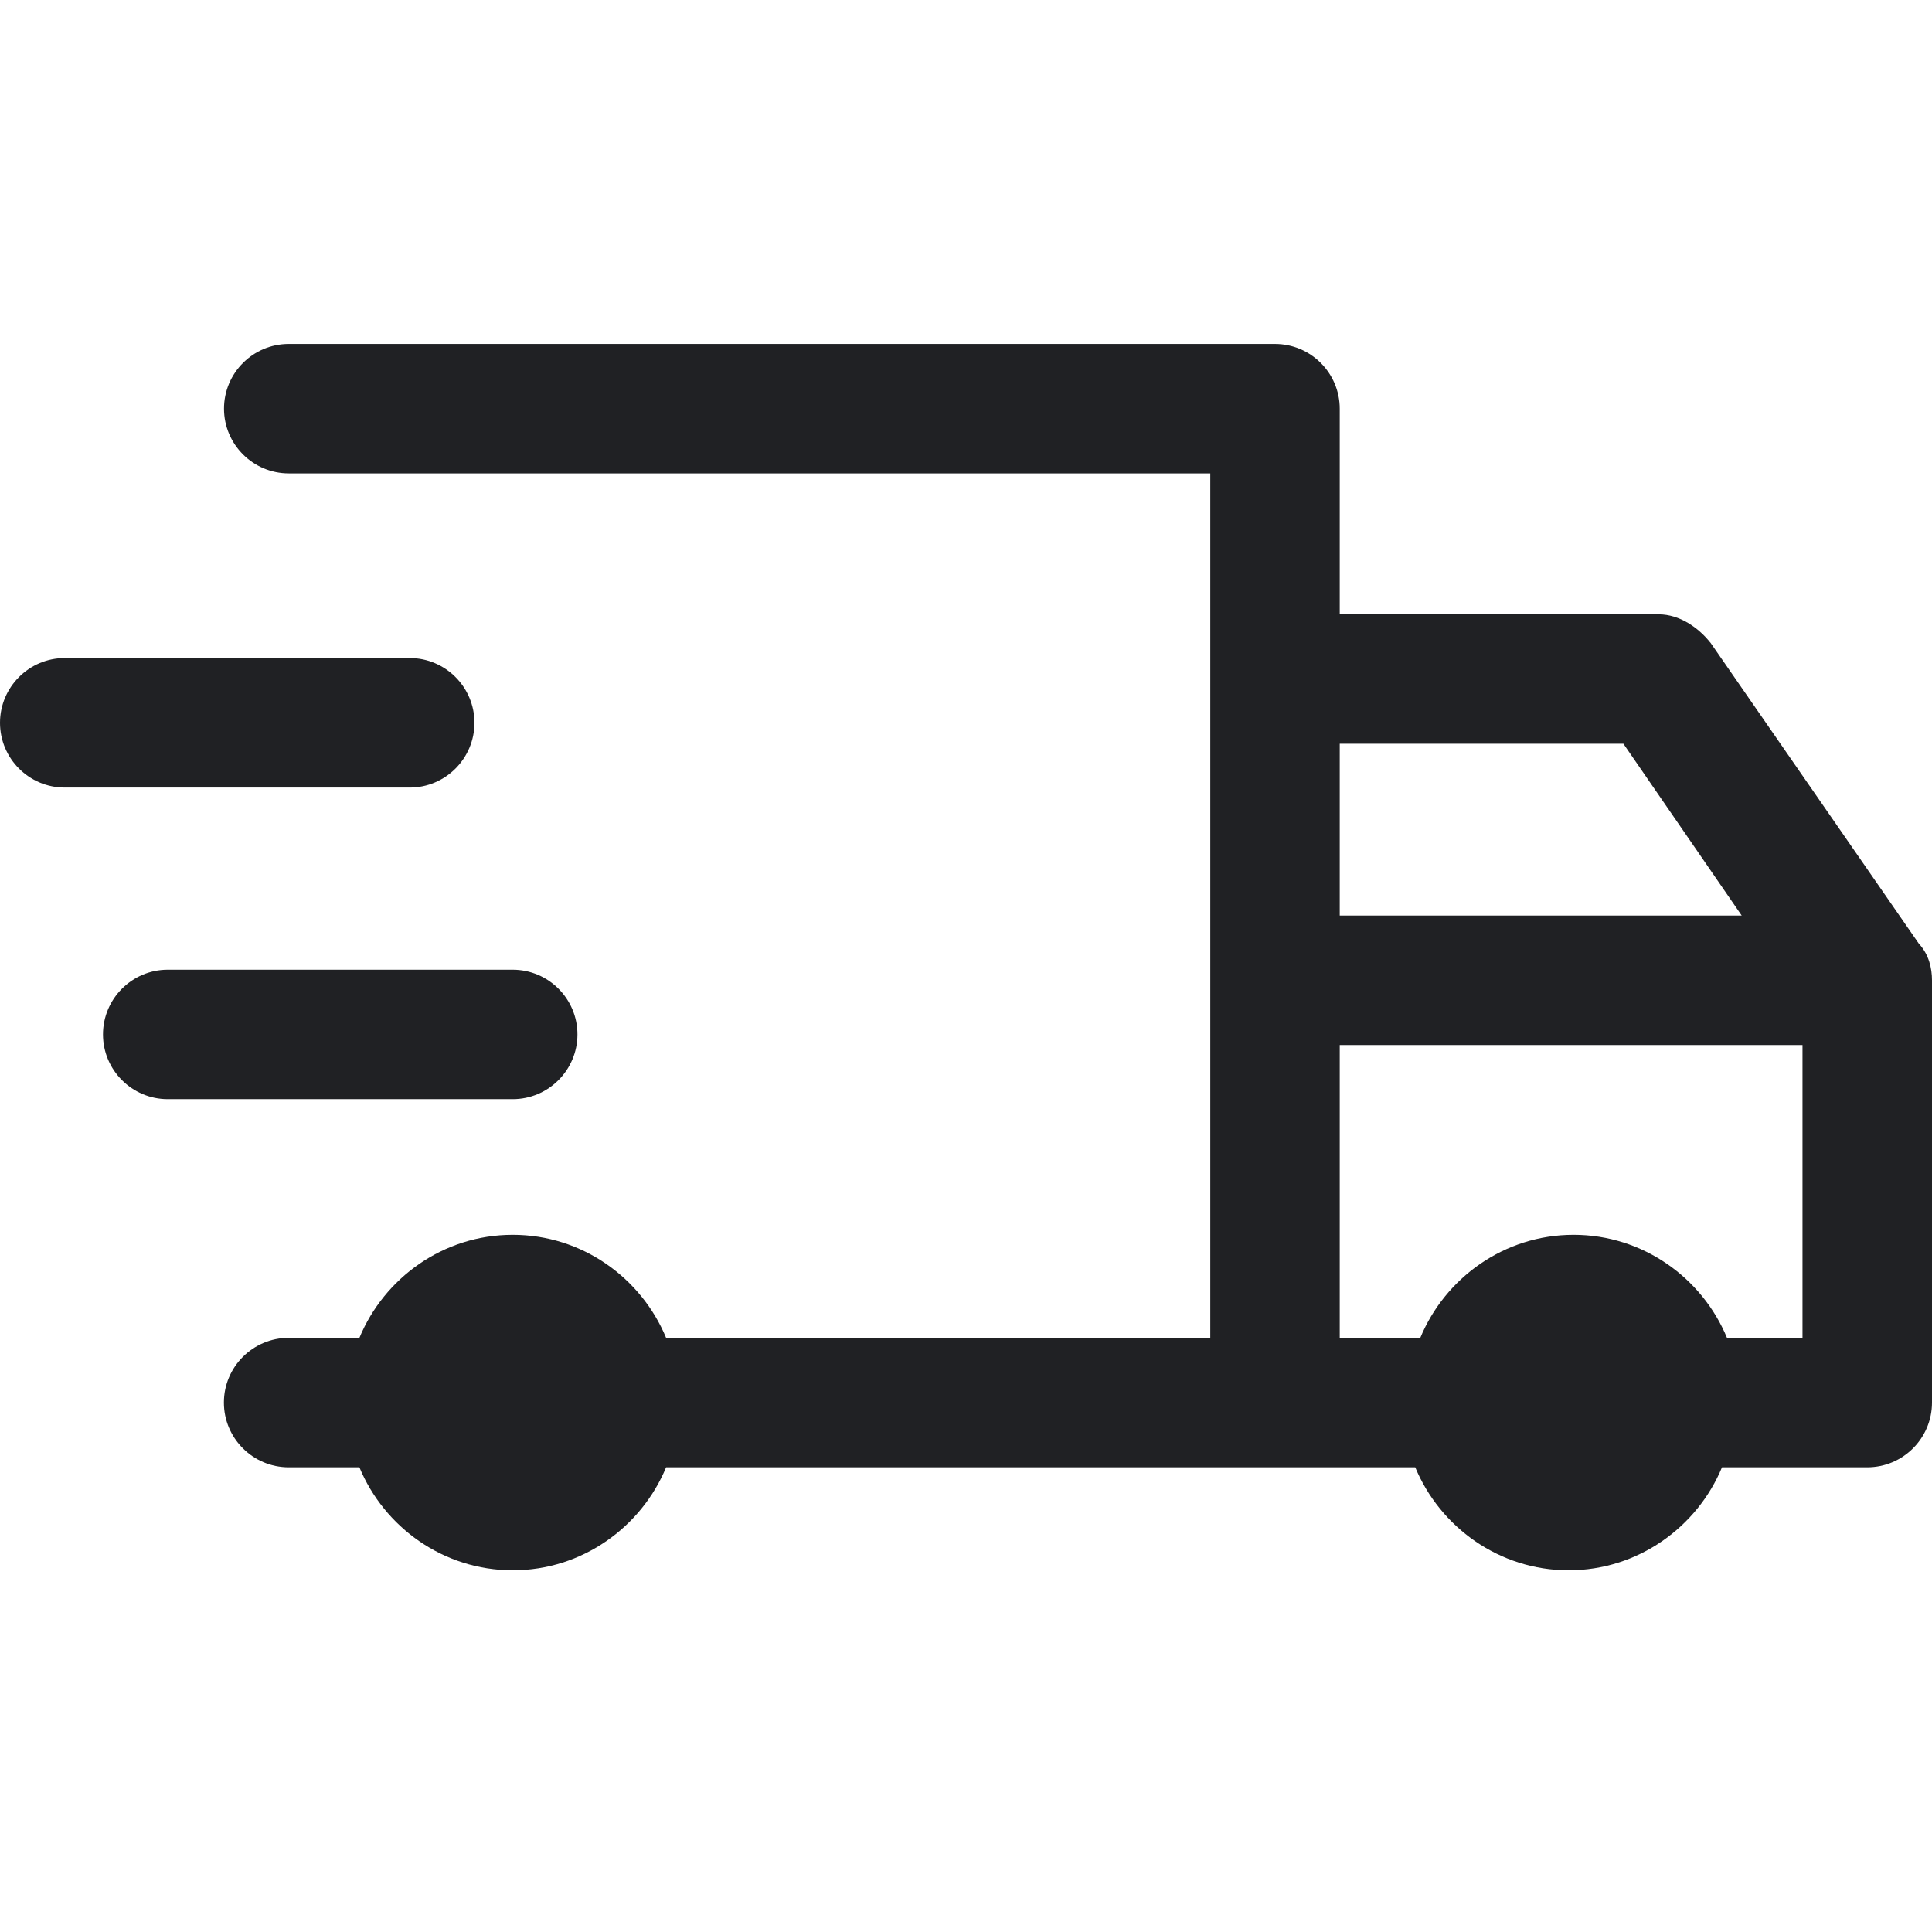 <svg width="100" height="100" viewBox="0 0 36 24" fill="none" xmlns="http://www.w3.org/2000/svg">
<g id="Group">
<g id="Vector">
<path d="M31.675 6.124C31.483 5.885 31.195 5.693 30.906 5.693H24.718V1.615C24.718 1.086 24.286 0.655 23.758 0.655H5.38C4.852 0.655 4.421 1.086 4.421 1.615C4.421 2.143 4.852 2.575 5.38 2.575H22.798V19.177L12.242 19.175C11.858 18.071 10.803 17.256 9.554 17.256C8.306 17.256 7.251 18.071 6.867 19.175H5.379C4.85 19.175 4.419 19.606 4.419 20.135C4.419 20.663 4.85 21.095 5.379 21.095H6.867C7.251 22.198 8.306 23.014 9.554 23.014C10.803 23.014 11.858 22.198 12.242 21.095H26.541C26.925 22.198 27.981 23.014 29.229 23.014C30.477 23.014 31.532 22.198 31.917 21.095H34.794C35.322 21.095 35.753 20.663 35.753 20.135V12.267C35.753 12.076 35.705 11.883 35.562 11.738L31.675 6.124ZM30.38 7.613L32.923 11.307H24.717V7.613H30.38ZM32.01 19.175C31.626 18.071 30.571 17.256 29.322 17.256C28.074 17.256 27.019 18.071 26.635 19.175H24.717V13.226H33.834V19.175H32.01Z" fill="#202124"/>
<path fill-rule="evenodd" clip-rule="evenodd" d="M4.174 1.615C4.174 0.95 4.716 0.409 5.38 0.409H23.758C24.423 0.409 24.964 0.95 24.964 1.615V5.447H30.906C31.298 5.447 31.65 5.698 31.867 5.971L31.873 5.977L35.754 11.582C35.944 11.786 36 12.043 36 12.267V20.135C36 20.8 35.459 21.341 34.794 21.341H32.087C31.625 22.454 30.524 23.26 29.229 23.26C27.934 23.26 26.833 22.454 26.371 21.341H12.412C11.951 22.454 10.85 23.26 9.554 23.26C8.259 23.26 7.158 22.454 6.697 21.341H5.379C4.714 21.341 4.172 20.8 4.172 20.135C4.172 19.47 4.714 18.929 5.379 18.929H6.697C7.158 17.815 8.259 17.009 9.554 17.009C10.85 17.009 11.951 17.815 12.412 18.929L22.552 18.931V2.821H5.38C4.716 2.821 4.174 2.28 4.174 1.615ZM5.38 0.902C4.988 0.902 4.667 1.223 4.667 1.615C4.667 2.007 4.988 2.328 5.38 2.328H23.045V19.424L12.067 19.422L12.009 19.256C11.658 18.247 10.693 17.503 9.554 17.503C8.416 17.503 7.451 18.247 7.1 19.256L7.042 19.422H5.379C4.986 19.422 4.665 19.743 4.665 20.135C4.665 20.527 4.986 20.848 5.379 20.848H7.042L7.1 21.014C7.451 22.023 8.416 22.767 9.554 22.767C10.693 22.767 11.658 22.023 12.009 21.014L12.067 20.848H26.716L26.774 21.014C27.126 22.023 28.091 22.767 29.229 22.767C30.367 22.767 31.332 22.023 31.684 21.014L31.741 20.848H34.794C35.186 20.848 35.507 20.527 35.507 20.135V12.267C35.507 12.114 35.468 11.994 35.387 11.912L35.372 11.896L31.477 6.272C31.312 6.069 31.09 5.94 30.906 5.94H24.471V1.615C24.471 1.223 24.15 0.902 23.758 0.902H5.38ZM24.471 7.366H30.509L33.392 11.553H24.471V7.366ZM24.964 7.859V11.06H32.454L30.25 7.859H24.964ZM24.471 12.98H34.08V19.422H31.835L31.777 19.256C31.426 18.247 30.46 17.503 29.322 17.503C28.184 17.503 27.219 18.247 26.867 19.256L26.81 19.422H24.471V12.98ZM24.964 13.473V18.929H26.465C26.926 17.815 28.027 17.009 29.322 17.009C30.617 17.009 31.719 17.815 32.18 18.929H33.587V13.473H24.964Z" fill="#202124"/>
<path d="M10.514 13.275C10.514 12.747 10.083 12.316 9.554 12.316H3.125C2.597 12.316 2.166 12.747 2.166 13.275C2.166 13.804 2.597 14.235 3.125 14.235H9.554C10.083 14.235 10.514 13.802 10.514 13.275Z" fill="#202124"/>
<path fill-rule="evenodd" clip-rule="evenodd" d="M1.919 13.275C1.919 12.61 2.461 12.069 3.125 12.069H9.554C10.219 12.069 10.76 12.61 10.76 13.275C10.76 13.938 10.219 14.481 9.554 14.481H3.125C2.461 14.481 1.919 13.94 1.919 13.275ZM3.125 12.562C2.733 12.562 2.412 12.883 2.412 13.275C2.412 13.668 2.733 13.988 3.125 13.988H9.554C9.946 13.988 10.267 13.666 10.267 13.275C10.267 12.883 9.946 12.562 9.554 12.562H3.125Z" fill="#202124"/>
<path d="M1.206 8.428H7.635C8.163 8.428 8.594 7.997 8.594 7.468C8.594 6.94 8.163 6.509 7.635 6.509H1.206C0.678 6.509 0.247 6.94 0.247 7.468C0.247 7.997 0.678 8.428 1.206 8.428Z" fill="#202124"/>
<path fill-rule="evenodd" clip-rule="evenodd" d="M0 7.468C0 6.804 0.541 6.262 1.206 6.262H7.635C8.3 6.262 8.841 6.804 8.841 7.468C8.841 8.133 8.3 8.675 7.635 8.675H1.206C0.541 8.675 0 8.133 0 7.468ZM1.206 6.755C0.814 6.755 0.493 7.076 0.493 7.468C0.493 7.861 0.814 8.181 1.206 8.181H7.635C8.027 8.181 8.348 7.861 8.348 7.468C8.348 7.076 8.027 6.755 7.635 6.755H1.206Z" fill="#202124"/>
</g>
</g>
</svg>
